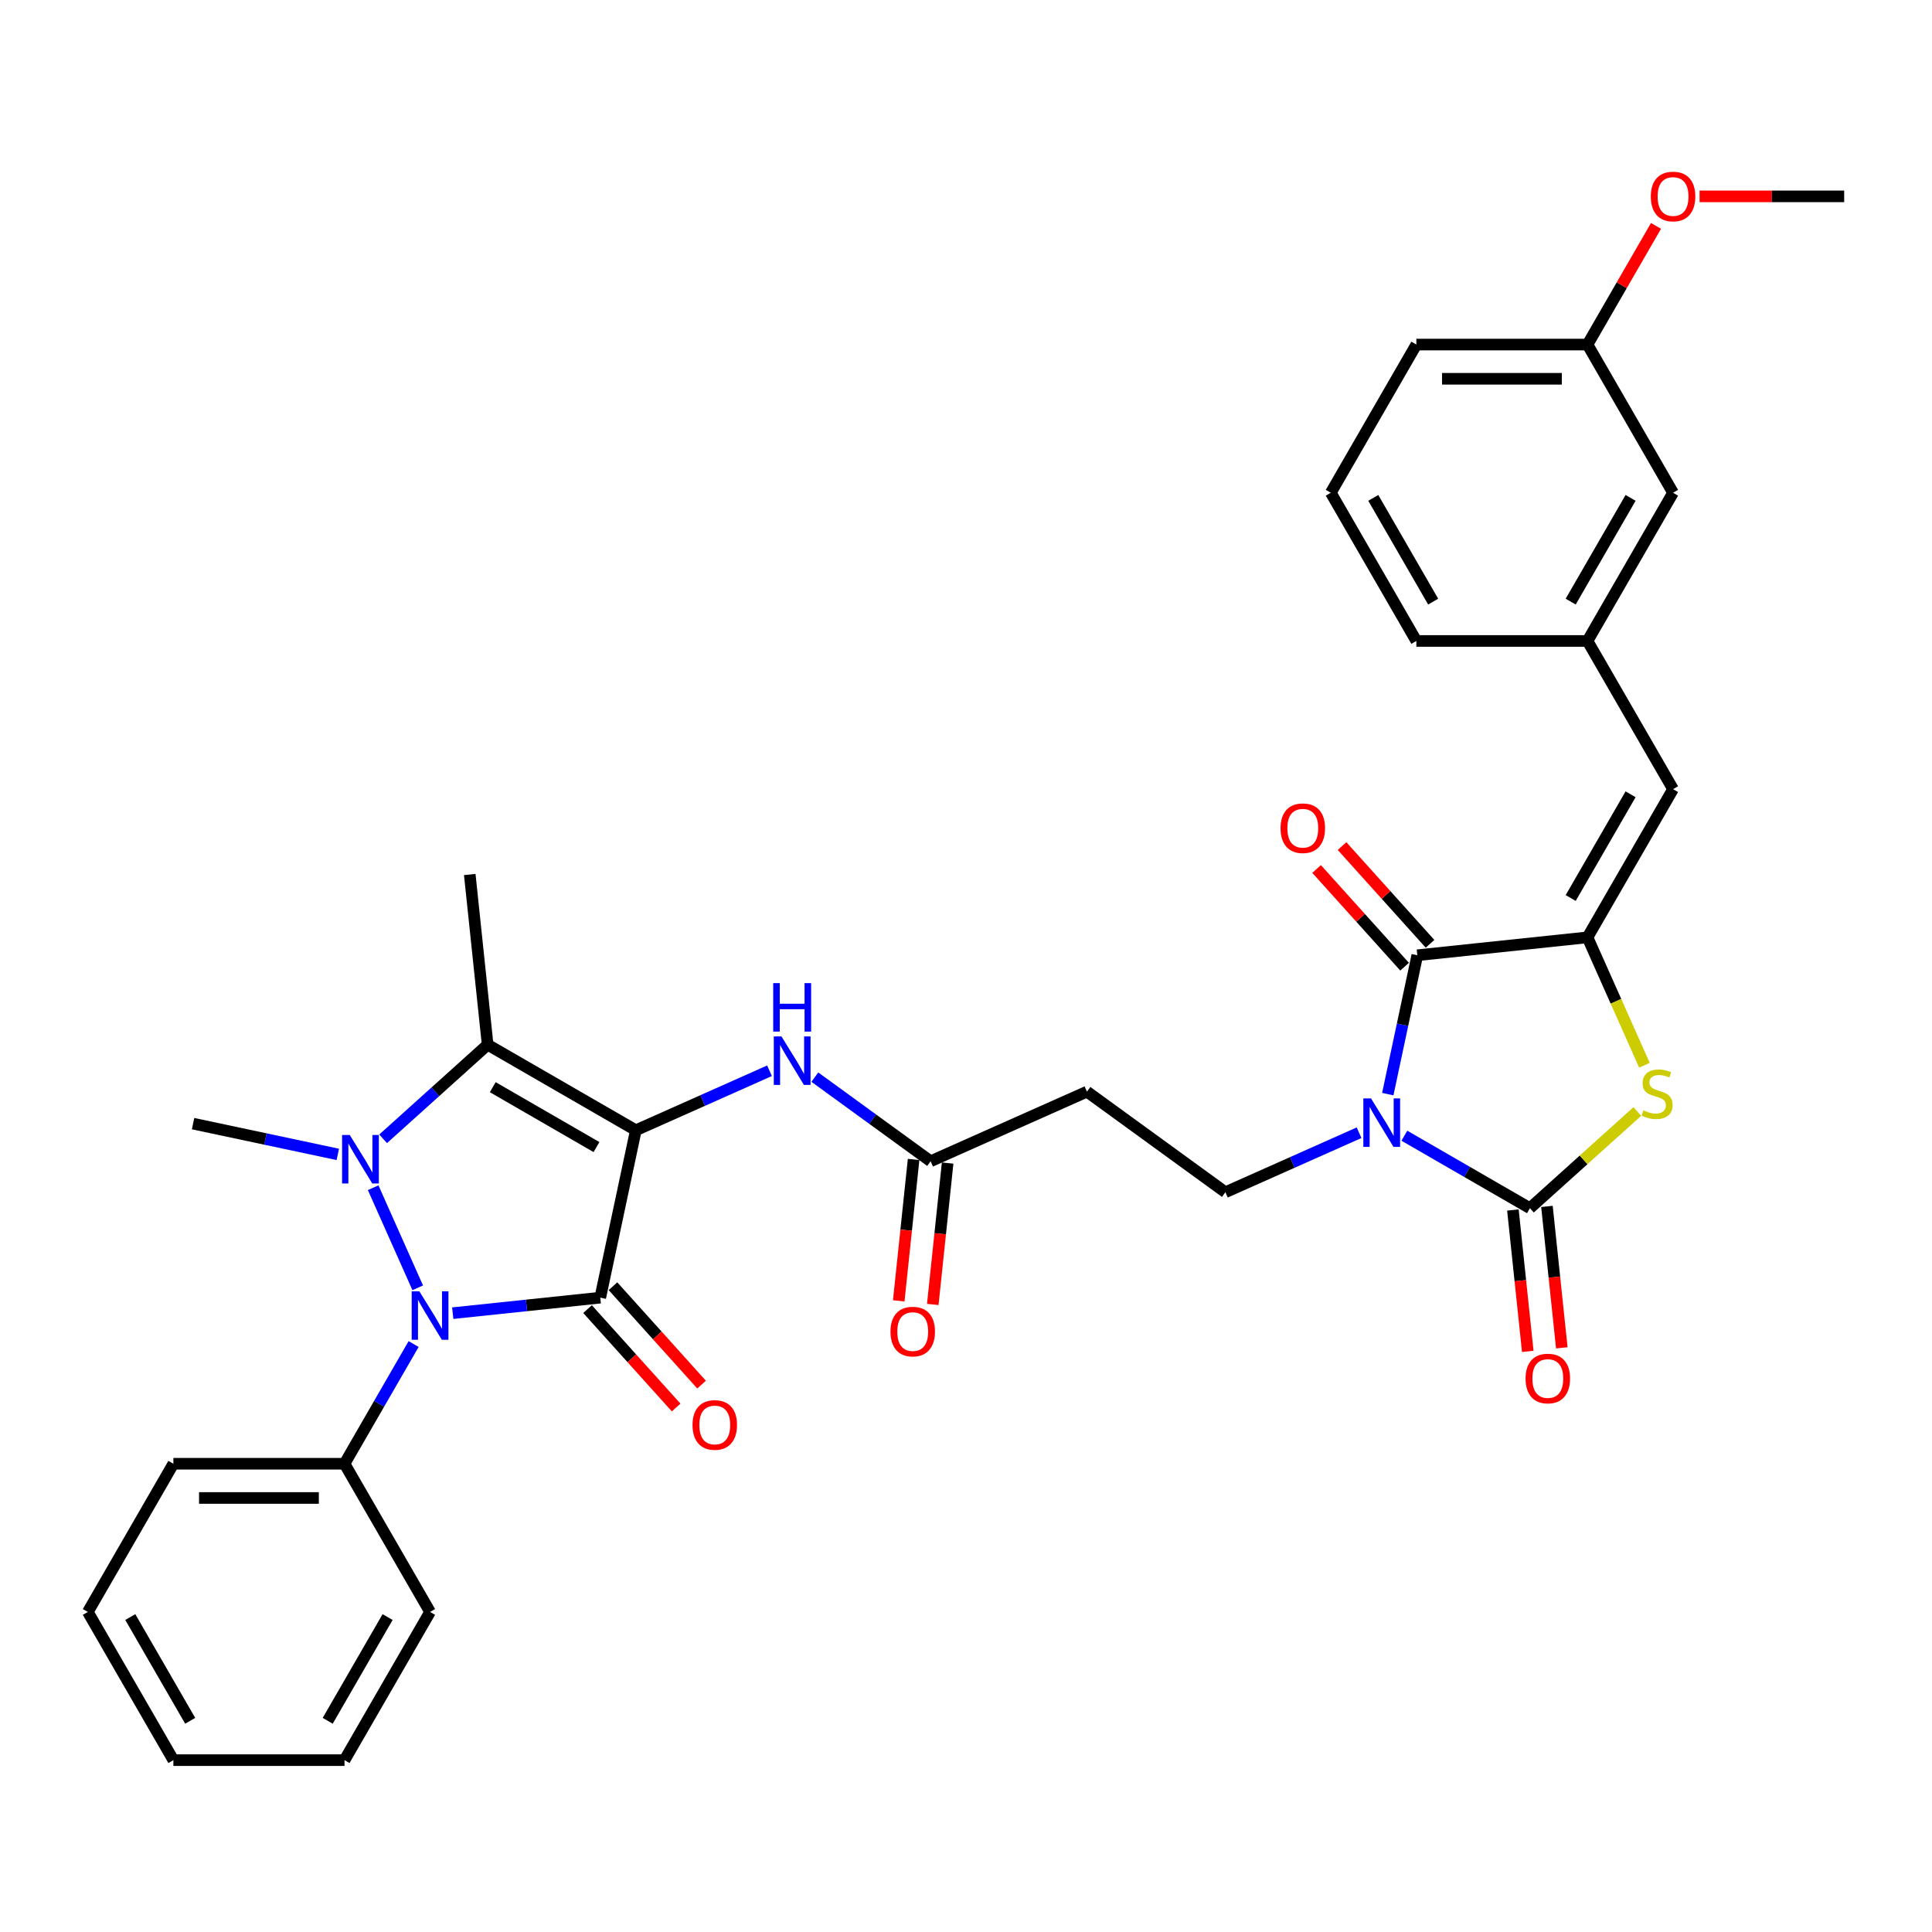 <?xml version='1.0' encoding='iso-8859-1'?>
<svg version='1.1' baseProfile='full'
              xmlns='http://www.w3.org/2000/svg'
                      xmlns:rdkit='http://www.rdkit.org/xml'
                      xmlns:xlink='http://www.w3.org/1999/xlink'
                  xml:space='preserve'
width='1000px' height='1000px' viewBox='0 0 1000 1000'>
<!-- END OF HEADER -->
<rect style='opacity:1.0;fill:#FFFFFF;stroke:none' width='1000' height='1000' x='0' y='0'> </rect>
<path class='bond-0' d='M 329.109,585.027 L 310.694,671.666' style='fill:none;fill-rule:evenodd;stroke:#000000;stroke-width:6px;stroke-linecap:butt;stroke-linejoin:miter;stroke-opacity:1' />
<path class='bond-4' d='M 329.109,585.027 L 252.401,540.74' style='fill:none;fill-rule:evenodd;stroke:#000000;stroke-width:6px;stroke-linecap:butt;stroke-linejoin:miter;stroke-opacity:1' />
<path class='bond-4' d='M 308.746,593.725 L 255.05,562.724' style='fill:none;fill-rule:evenodd;stroke:#000000;stroke-width:6px;stroke-linecap:butt;stroke-linejoin:miter;stroke-opacity:1' />
<path class='bond-9' d='M 329.109,585.027 L 363.704,569.624' style='fill:none;fill-rule:evenodd;stroke:#000000;stroke-width:6px;stroke-linecap:butt;stroke-linejoin:miter;stroke-opacity:1' />
<path class='bond-9' d='M 363.704,569.624 L 398.299,554.222' style='fill:none;fill-rule:evenodd;stroke:#0000FF;stroke-width:6px;stroke-linecap:butt;stroke-linejoin:miter;stroke-opacity:1' />
<path class='bond-3' d='M 310.694,671.666 L 272.513,675.679' style='fill:none;fill-rule:evenodd;stroke:#000000;stroke-width:6px;stroke-linecap:butt;stroke-linejoin:miter;stroke-opacity:1' />
<path class='bond-3' d='M 272.513,675.679 L 234.331,679.692' style='fill:none;fill-rule:evenodd;stroke:#0000FF;stroke-width:6px;stroke-linecap:butt;stroke-linejoin:miter;stroke-opacity:1' />
<path class='bond-14' d='M 304.111,677.593 L 327.038,703.056' style='fill:none;fill-rule:evenodd;stroke:#000000;stroke-width:6px;stroke-linecap:butt;stroke-linejoin:miter;stroke-opacity:1' />
<path class='bond-14' d='M 327.038,703.056 L 349.965,728.519' style='fill:none;fill-rule:evenodd;stroke:#FF0000;stroke-width:6px;stroke-linecap:butt;stroke-linejoin:miter;stroke-opacity:1' />
<path class='bond-14' d='M 317.276,665.739 L 340.203,691.202' style='fill:none;fill-rule:evenodd;stroke:#000000;stroke-width:6px;stroke-linecap:butt;stroke-linejoin:miter;stroke-opacity:1' />
<path class='bond-14' d='M 340.203,691.202 L 363.13,716.665' style='fill:none;fill-rule:evenodd;stroke:#FF0000;stroke-width:6px;stroke-linecap:butt;stroke-linejoin:miter;stroke-opacity:1' />
<path class='bond-1' d='M 703.451,586.294 L 668.856,601.697' style='fill:none;fill-rule:evenodd;stroke:#0000FF;stroke-width:6px;stroke-linecap:butt;stroke-linejoin:miter;stroke-opacity:1' />
<path class='bond-1' d='M 668.856,601.697 L 634.261,617.1' style='fill:none;fill-rule:evenodd;stroke:#000000;stroke-width:6px;stroke-linecap:butt;stroke-linejoin:miter;stroke-opacity:1' />
<path class='bond-5' d='M 726.905,587.844 L 759.396,606.602' style='fill:none;fill-rule:evenodd;stroke:#0000FF;stroke-width:6px;stroke-linecap:butt;stroke-linejoin:miter;stroke-opacity:1' />
<path class='bond-5' d='M 759.396,606.602 L 791.886,625.36' style='fill:none;fill-rule:evenodd;stroke:#000000;stroke-width:6px;stroke-linecap:butt;stroke-linejoin:miter;stroke-opacity:1' />
<path class='bond-6' d='M 718.315,566.316 L 725.954,530.375' style='fill:none;fill-rule:evenodd;stroke:#0000FF;stroke-width:6px;stroke-linecap:butt;stroke-linejoin:miter;stroke-opacity:1' />
<path class='bond-6' d='M 725.954,530.375 L 733.594,494.434' style='fill:none;fill-rule:evenodd;stroke:#000000;stroke-width:6px;stroke-linecap:butt;stroke-linejoin:miter;stroke-opacity:1' />
<path class='bond-2' d='M 198.305,589.448 L 225.353,565.094' style='fill:none;fill-rule:evenodd;stroke:#0000FF;stroke-width:6px;stroke-linecap:butt;stroke-linejoin:miter;stroke-opacity:1' />
<path class='bond-2' d='M 225.353,565.094 L 252.401,540.74' style='fill:none;fill-rule:evenodd;stroke:#000000;stroke-width:6px;stroke-linecap:butt;stroke-linejoin:miter;stroke-opacity:1' />
<path class='bond-20' d='M 174.85,597.515 L 137.394,589.553' style='fill:none;fill-rule:evenodd;stroke:#0000FF;stroke-width:6px;stroke-linecap:butt;stroke-linejoin:miter;stroke-opacity:1' />
<path class='bond-20' d='M 137.394,589.553 L 99.938,581.592' style='fill:none;fill-rule:evenodd;stroke:#000000;stroke-width:6px;stroke-linecap:butt;stroke-linejoin:miter;stroke-opacity:1' />
<path class='bond-34' d='M 193.148,614.764 L 216.214,666.572' style='fill:none;fill-rule:evenodd;stroke:#0000FF;stroke-width:6px;stroke-linecap:butt;stroke-linejoin:miter;stroke-opacity:1' />
<path class='bond-15' d='M 214.084,695.681 L 196.201,726.657' style='fill:none;fill-rule:evenodd;stroke:#0000FF;stroke-width:6px;stroke-linecap:butt;stroke-linejoin:miter;stroke-opacity:1' />
<path class='bond-15' d='M 196.201,726.657 L 178.317,757.633' style='fill:none;fill-rule:evenodd;stroke:#000000;stroke-width:6px;stroke-linecap:butt;stroke-linejoin:miter;stroke-opacity:1' />
<path class='bond-21' d='M 252.401,540.74 L 243.143,452.65' style='fill:none;fill-rule:evenodd;stroke:#000000;stroke-width:6px;stroke-linecap:butt;stroke-linejoin:miter;stroke-opacity:1' />
<path class='bond-8' d='M 791.886,625.36 L 819.669,600.344' style='fill:none;fill-rule:evenodd;stroke:#000000;stroke-width:6px;stroke-linecap:butt;stroke-linejoin:miter;stroke-opacity:1' />
<path class='bond-8' d='M 819.669,600.344 L 847.453,575.328' style='fill:none;fill-rule:evenodd;stroke:#CCCC00;stroke-width:6px;stroke-linecap:butt;stroke-linejoin:miter;stroke-opacity:1' />
<path class='bond-16' d='M 783.077,626.286 L 786.923,662.882' style='fill:none;fill-rule:evenodd;stroke:#000000;stroke-width:6px;stroke-linecap:butt;stroke-linejoin:miter;stroke-opacity:1' />
<path class='bond-16' d='M 786.923,662.882 L 790.77,699.478' style='fill:none;fill-rule:evenodd;stroke:#FF0000;stroke-width:6px;stroke-linecap:butt;stroke-linejoin:miter;stroke-opacity:1' />
<path class='bond-16' d='M 800.695,624.435 L 804.541,661.03' style='fill:none;fill-rule:evenodd;stroke:#000000;stroke-width:6px;stroke-linecap:butt;stroke-linejoin:miter;stroke-opacity:1' />
<path class='bond-16' d='M 804.541,661.03 L 808.388,697.626' style='fill:none;fill-rule:evenodd;stroke:#FF0000;stroke-width:6px;stroke-linecap:butt;stroke-linejoin:miter;stroke-opacity:1' />
<path class='bond-7' d='M 733.594,494.434 L 821.683,485.175' style='fill:none;fill-rule:evenodd;stroke:#000000;stroke-width:6px;stroke-linecap:butt;stroke-linejoin:miter;stroke-opacity:1' />
<path class='bond-17' d='M 740.176,488.507 L 717.407,463.219' style='fill:none;fill-rule:evenodd;stroke:#000000;stroke-width:6px;stroke-linecap:butt;stroke-linejoin:miter;stroke-opacity:1' />
<path class='bond-17' d='M 717.407,463.219 L 694.637,437.931' style='fill:none;fill-rule:evenodd;stroke:#FF0000;stroke-width:6px;stroke-linecap:butt;stroke-linejoin:miter;stroke-opacity:1' />
<path class='bond-17' d='M 727.011,500.361 L 704.242,475.072' style='fill:none;fill-rule:evenodd;stroke:#000000;stroke-width:6px;stroke-linecap:butt;stroke-linejoin:miter;stroke-opacity:1' />
<path class='bond-17' d='M 704.242,475.072 L 681.472,449.784' style='fill:none;fill-rule:evenodd;stroke:#FF0000;stroke-width:6px;stroke-linecap:butt;stroke-linejoin:miter;stroke-opacity:1' />
<path class='bond-10' d='M 821.683,485.175 L 865.971,408.467' style='fill:none;fill-rule:evenodd;stroke:#000000;stroke-width:6px;stroke-linecap:butt;stroke-linejoin:miter;stroke-opacity:1' />
<path class='bond-10' d='M 812.985,464.812 L 843.986,411.116' style='fill:none;fill-rule:evenodd;stroke:#000000;stroke-width:6px;stroke-linecap:butt;stroke-linejoin:miter;stroke-opacity:1' />
<path class='bond-36' d='M 821.683,485.175 L 836.419,518.273' style='fill:none;fill-rule:evenodd;stroke:#000000;stroke-width:6px;stroke-linecap:butt;stroke-linejoin:miter;stroke-opacity:1' />
<path class='bond-36' d='M 836.419,518.273 L 851.156,551.371' style='fill:none;fill-rule:evenodd;stroke:#CCCC00;stroke-width:6px;stroke-linecap:butt;stroke-linejoin:miter;stroke-opacity:1' />
<path class='bond-12' d='M 421.754,557.521 L 451.72,579.292' style='fill:none;fill-rule:evenodd;stroke:#0000FF;stroke-width:6px;stroke-linecap:butt;stroke-linejoin:miter;stroke-opacity:1' />
<path class='bond-12' d='M 451.72,579.292 L 481.685,601.063' style='fill:none;fill-rule:evenodd;stroke:#000000;stroke-width:6px;stroke-linecap:butt;stroke-linejoin:miter;stroke-opacity:1' />
<path class='bond-18' d='M 865.971,408.467 L 821.683,331.759' style='fill:none;fill-rule:evenodd;stroke:#000000;stroke-width:6px;stroke-linecap:butt;stroke-linejoin:miter;stroke-opacity:1' />
<path class='bond-11' d='M 634.261,617.1 L 562.602,565.037' style='fill:none;fill-rule:evenodd;stroke:#000000;stroke-width:6px;stroke-linecap:butt;stroke-linejoin:miter;stroke-opacity:1' />
<path class='bond-13' d='M 481.685,601.063 L 562.602,565.037' style='fill:none;fill-rule:evenodd;stroke:#000000;stroke-width:6px;stroke-linecap:butt;stroke-linejoin:miter;stroke-opacity:1' />
<path class='bond-19' d='M 472.876,600.137 L 469.03,636.733' style='fill:none;fill-rule:evenodd;stroke:#000000;stroke-width:6px;stroke-linecap:butt;stroke-linejoin:miter;stroke-opacity:1' />
<path class='bond-19' d='M 469.03,636.733 L 465.183,673.329' style='fill:none;fill-rule:evenodd;stroke:#FF0000;stroke-width:6px;stroke-linecap:butt;stroke-linejoin:miter;stroke-opacity:1' />
<path class='bond-19' d='M 490.494,601.989 L 486.648,638.585' style='fill:none;fill-rule:evenodd;stroke:#000000;stroke-width:6px;stroke-linecap:butt;stroke-linejoin:miter;stroke-opacity:1' />
<path class='bond-19' d='M 486.648,638.585 L 482.801,675.18' style='fill:none;fill-rule:evenodd;stroke:#FF0000;stroke-width:6px;stroke-linecap:butt;stroke-linejoin:miter;stroke-opacity:1' />
<path class='bond-27' d='M 178.317,757.633 L 89.742,757.633' style='fill:none;fill-rule:evenodd;stroke:#000000;stroke-width:6px;stroke-linecap:butt;stroke-linejoin:miter;stroke-opacity:1' />
<path class='bond-27' d='M 165.031,775.348 L 103.028,775.348' style='fill:none;fill-rule:evenodd;stroke:#000000;stroke-width:6px;stroke-linecap:butt;stroke-linejoin:miter;stroke-opacity:1' />
<path class='bond-28' d='M 178.317,757.633 L 222.604,834.341' style='fill:none;fill-rule:evenodd;stroke:#000000;stroke-width:6px;stroke-linecap:butt;stroke-linejoin:miter;stroke-opacity:1' />
<path class='bond-22' d='M 821.683,331.759 L 865.971,255.051' style='fill:none;fill-rule:evenodd;stroke:#000000;stroke-width:6px;stroke-linecap:butt;stroke-linejoin:miter;stroke-opacity:1' />
<path class='bond-22' d='M 812.985,311.395 L 843.986,257.7' style='fill:none;fill-rule:evenodd;stroke:#000000;stroke-width:6px;stroke-linecap:butt;stroke-linejoin:miter;stroke-opacity:1' />
<path class='bond-26' d='M 821.683,331.759 L 733.108,331.759' style='fill:none;fill-rule:evenodd;stroke:#000000;stroke-width:6px;stroke-linecap:butt;stroke-linejoin:miter;stroke-opacity:1' />
<path class='bond-23' d='M 865.971,255.051 L 821.683,178.343' style='fill:none;fill-rule:evenodd;stroke:#000000;stroke-width:6px;stroke-linecap:butt;stroke-linejoin:miter;stroke-opacity:1' />
<path class='bond-24' d='M 821.683,178.343 L 839.414,147.633' style='fill:none;fill-rule:evenodd;stroke:#000000;stroke-width:6px;stroke-linecap:butt;stroke-linejoin:miter;stroke-opacity:1' />
<path class='bond-24' d='M 839.414,147.633 L 857.144,116.923' style='fill:none;fill-rule:evenodd;stroke:#FF0000;stroke-width:6px;stroke-linecap:butt;stroke-linejoin:miter;stroke-opacity:1' />
<path class='bond-37' d='M 821.683,178.343 L 733.108,178.343' style='fill:none;fill-rule:evenodd;stroke:#000000;stroke-width:6px;stroke-linecap:butt;stroke-linejoin:miter;stroke-opacity:1' />
<path class='bond-37' d='M 808.397,196.058 L 746.395,196.058' style='fill:none;fill-rule:evenodd;stroke:#000000;stroke-width:6px;stroke-linecap:butt;stroke-linejoin:miter;stroke-opacity:1' />
<path class='bond-30' d='M 879.7,101.635 L 917.123,101.635' style='fill:none;fill-rule:evenodd;stroke:#FF0000;stroke-width:6px;stroke-linecap:butt;stroke-linejoin:miter;stroke-opacity:1' />
<path class='bond-30' d='M 917.123,101.635 L 954.545,101.635' style='fill:none;fill-rule:evenodd;stroke:#000000;stroke-width:6px;stroke-linecap:butt;stroke-linejoin:miter;stroke-opacity:1' />
<path class='bond-25' d='M 688.821,255.051 L 733.108,331.759' style='fill:none;fill-rule:evenodd;stroke:#000000;stroke-width:6px;stroke-linecap:butt;stroke-linejoin:miter;stroke-opacity:1' />
<path class='bond-25' d='M 710.806,257.7 L 741.807,311.395' style='fill:none;fill-rule:evenodd;stroke:#000000;stroke-width:6px;stroke-linecap:butt;stroke-linejoin:miter;stroke-opacity:1' />
<path class='bond-29' d='M 688.821,255.051 L 733.108,178.343' style='fill:none;fill-rule:evenodd;stroke:#000000;stroke-width:6px;stroke-linecap:butt;stroke-linejoin:miter;stroke-opacity:1' />
<path class='bond-32' d='M 89.742,757.633 L 45.455,834.341' style='fill:none;fill-rule:evenodd;stroke:#000000;stroke-width:6px;stroke-linecap:butt;stroke-linejoin:miter;stroke-opacity:1' />
<path class='bond-31' d='M 222.604,834.341 L 178.317,911.049' style='fill:none;fill-rule:evenodd;stroke:#000000;stroke-width:6px;stroke-linecap:butt;stroke-linejoin:miter;stroke-opacity:1' />
<path class='bond-31' d='M 200.619,836.99 L 169.618,890.685' style='fill:none;fill-rule:evenodd;stroke:#000000;stroke-width:6px;stroke-linecap:butt;stroke-linejoin:miter;stroke-opacity:1' />
<path class='bond-33' d='M 178.317,911.049 L 89.742,911.049' style='fill:none;fill-rule:evenodd;stroke:#000000;stroke-width:6px;stroke-linecap:butt;stroke-linejoin:miter;stroke-opacity:1' />
<path class='bond-35' d='M 45.455,834.341 L 89.742,911.049' style='fill:none;fill-rule:evenodd;stroke:#000000;stroke-width:6px;stroke-linecap:butt;stroke-linejoin:miter;stroke-opacity:1' />
<path class='bond-35' d='M 67.439,836.99 L 98.44,890.685' style='fill:none;fill-rule:evenodd;stroke:#000000;stroke-width:6px;stroke-linecap:butt;stroke-linejoin:miter;stroke-opacity:1' />
<path  class='atom-2' d='M 709.633 568.531
L 717.853 581.817
Q 718.668 583.128, 719.979 585.502
Q 721.29 587.876, 721.36 588.017
L 721.36 568.531
L 724.691 568.531
L 724.691 593.615
L 721.254 593.615
L 712.432 579.089
Q 711.405 577.388, 710.306 575.44
Q 709.243 573.491, 708.925 572.889
L 708.925 593.615
L 705.665 593.615
L 705.665 568.531
L 709.633 568.531
' fill='#0000FF'/>
<path  class='atom-3' d='M 181.033 587.465
L 189.253 600.752
Q 190.067 602.063, 191.378 604.436
Q 192.689 606.81, 192.76 606.952
L 192.76 587.465
L 196.09 587.465
L 196.09 612.55
L 192.654 612.55
L 183.832 598.024
Q 182.804 596.323, 181.706 594.374
Q 180.643 592.426, 180.324 591.823
L 180.324 612.55
L 177.065 612.55
L 177.065 587.465
L 181.033 587.465
' fill='#0000FF'/>
<path  class='atom-4' d='M 217.059 668.383
L 225.279 681.669
Q 226.094 682.98, 227.405 685.354
Q 228.716 687.727, 228.787 687.869
L 228.787 668.383
L 232.117 668.383
L 232.117 693.467
L 228.68 693.467
L 219.858 678.941
Q 218.831 677.24, 217.733 675.291
Q 216.67 673.343, 216.351 672.74
L 216.351 693.467
L 213.091 693.467
L 213.091 668.383
L 217.059 668.383
' fill='#0000FF'/>
<path  class='atom-9' d='M 850.624 574.702
Q 850.907 574.808, 852.077 575.304
Q 853.246 575.8, 854.521 576.119
Q 855.832 576.402, 857.108 576.402
Q 859.481 576.402, 860.863 575.269
Q 862.245 574.099, 862.245 572.08
Q 862.245 570.698, 861.536 569.848
Q 860.863 568.998, 859.8 568.537
Q 858.737 568.076, 856.966 567.545
Q 854.734 566.872, 853.387 566.234
Q 852.077 565.596, 851.12 564.25
Q 850.199 562.904, 850.199 560.636
Q 850.199 557.483, 852.325 555.534
Q 854.486 553.586, 858.737 553.586
Q 861.643 553.586, 864.938 554.967
L 864.123 557.695
Q 861.111 556.455, 858.844 556.455
Q 856.399 556.455, 855.053 557.483
Q 853.706 558.475, 853.742 560.211
Q 853.742 561.557, 854.415 562.372
Q 855.123 563.187, 856.116 563.648
Q 857.143 564.108, 858.844 564.64
Q 861.111 565.348, 862.457 566.057
Q 863.804 566.765, 864.76 568.218
Q 865.752 569.635, 865.752 572.08
Q 865.752 575.552, 863.414 577.43
Q 861.111 579.272, 857.249 579.272
Q 855.017 579.272, 853.317 578.776
Q 851.651 578.316, 849.667 577.501
L 850.624 574.702
' fill='#CCCC00'/>
<path  class='atom-10' d='M 404.482 536.458
L 412.702 549.744
Q 413.516 551.055, 414.827 553.429
Q 416.138 555.803, 416.209 555.945
L 416.209 536.458
L 419.54 536.458
L 419.54 561.543
L 416.103 561.543
L 407.281 547.016
Q 406.253 545.316, 405.155 543.367
Q 404.092 541.418, 403.773 540.816
L 403.773 561.543
L 400.514 561.543
L 400.514 536.458
L 404.482 536.458
' fill='#0000FF'/>
<path  class='atom-10' d='M 400.213 508.865
L 403.614 508.865
L 403.614 519.53
L 416.439 519.53
L 416.439 508.865
L 419.841 508.865
L 419.841 533.95
L 416.439 533.95
L 416.439 522.364
L 403.614 522.364
L 403.614 533.95
L 400.213 533.95
L 400.213 508.865
' fill='#0000FF'/>
<path  class='atom-15' d='M 358.447 737.561
Q 358.447 731.538, 361.423 728.172
Q 364.399 724.806, 369.962 724.806
Q 375.524 724.806, 378.5 728.172
Q 381.477 731.538, 381.477 737.561
Q 381.477 743.655, 378.465 747.127
Q 375.454 750.564, 369.962 750.564
Q 364.435 750.564, 361.423 747.127
Q 358.447 743.69, 358.447 737.561
M 369.962 747.729
Q 373.788 747.729, 375.843 745.178
Q 377.934 742.592, 377.934 737.561
Q 377.934 732.636, 375.843 730.156
Q 373.788 727.641, 369.962 727.641
Q 366.135 727.641, 364.045 730.121
Q 361.99 732.601, 361.99 737.561
Q 361.99 742.627, 364.045 745.178
Q 366.135 747.729, 369.962 747.729
' fill='#FF0000'/>
<path  class='atom-17' d='M 789.63 713.521
Q 789.63 707.498, 792.606 704.132
Q 795.582 700.766, 801.145 700.766
Q 806.707 700.766, 809.683 704.132
Q 812.659 707.498, 812.659 713.521
Q 812.659 719.615, 809.648 723.087
Q 806.636 726.524, 801.145 726.524
Q 795.617 726.524, 792.606 723.087
Q 789.63 719.65, 789.63 713.521
M 801.145 723.689
Q 804.971 723.689, 807.026 721.138
Q 809.116 718.552, 809.116 713.521
Q 809.116 708.596, 807.026 706.116
Q 804.971 703.601, 801.145 703.601
Q 797.318 703.601, 795.228 706.081
Q 793.173 708.561, 793.173 713.521
Q 793.173 718.587, 795.228 721.138
Q 797.318 723.689, 801.145 723.689
' fill='#FF0000'/>
<path  class='atom-18' d='M 662.811 428.681
Q 662.811 422.658, 665.787 419.292
Q 668.763 415.926, 674.326 415.926
Q 679.888 415.926, 682.864 419.292
Q 685.84 422.658, 685.84 428.681
Q 685.84 434.775, 682.829 438.247
Q 679.817 441.684, 674.326 441.684
Q 668.798 441.684, 665.787 438.247
Q 662.811 434.81, 662.811 428.681
M 674.326 438.849
Q 678.152 438.849, 680.207 436.298
Q 682.297 433.712, 682.297 428.681
Q 682.297 423.756, 680.207 421.276
Q 678.152 418.76, 674.326 418.76
Q 670.499 418.76, 668.409 421.24
Q 666.354 423.721, 666.354 428.681
Q 666.354 433.747, 668.409 436.298
Q 670.499 438.849, 674.326 438.849
' fill='#FF0000'/>
<path  class='atom-20' d='M 460.912 689.224
Q 460.912 683.201, 463.888 679.835
Q 466.864 676.469, 472.427 676.469
Q 477.989 676.469, 480.965 679.835
Q 483.941 683.201, 483.941 689.224
Q 483.941 695.318, 480.93 698.79
Q 477.918 702.227, 472.427 702.227
Q 466.899 702.227, 463.888 698.79
Q 460.912 695.353, 460.912 689.224
M 472.427 699.392
Q 476.253 699.392, 478.308 696.841
Q 480.398 694.255, 480.398 689.224
Q 480.398 684.299, 478.308 681.819
Q 476.253 679.303, 472.427 679.303
Q 468.6 679.303, 466.51 681.783
Q 464.455 684.264, 464.455 689.224
Q 464.455 694.29, 466.51 696.841
Q 468.6 699.392, 472.427 699.392
' fill='#FF0000'/>
<path  class='atom-25' d='M 854.456 101.706
Q 854.456 95.683, 857.432 92.317
Q 860.408 88.951, 865.971 88.951
Q 871.533 88.951, 874.509 92.317
Q 877.485 95.683, 877.485 101.706
Q 877.485 107.8, 874.474 111.272
Q 871.462 114.709, 865.971 114.709
Q 860.444 114.709, 857.432 111.272
Q 854.456 107.835, 854.456 101.706
M 865.971 111.874
Q 869.797 111.874, 871.852 109.323
Q 873.942 106.737, 873.942 101.706
Q 873.942 96.781, 871.852 94.301
Q 869.797 91.785, 865.971 91.785
Q 862.144 91.785, 860.054 94.266
Q 857.999 96.746, 857.999 101.706
Q 857.999 106.772, 860.054 109.323
Q 862.144 111.874, 865.971 111.874
' fill='#FF0000'/>
</svg>
